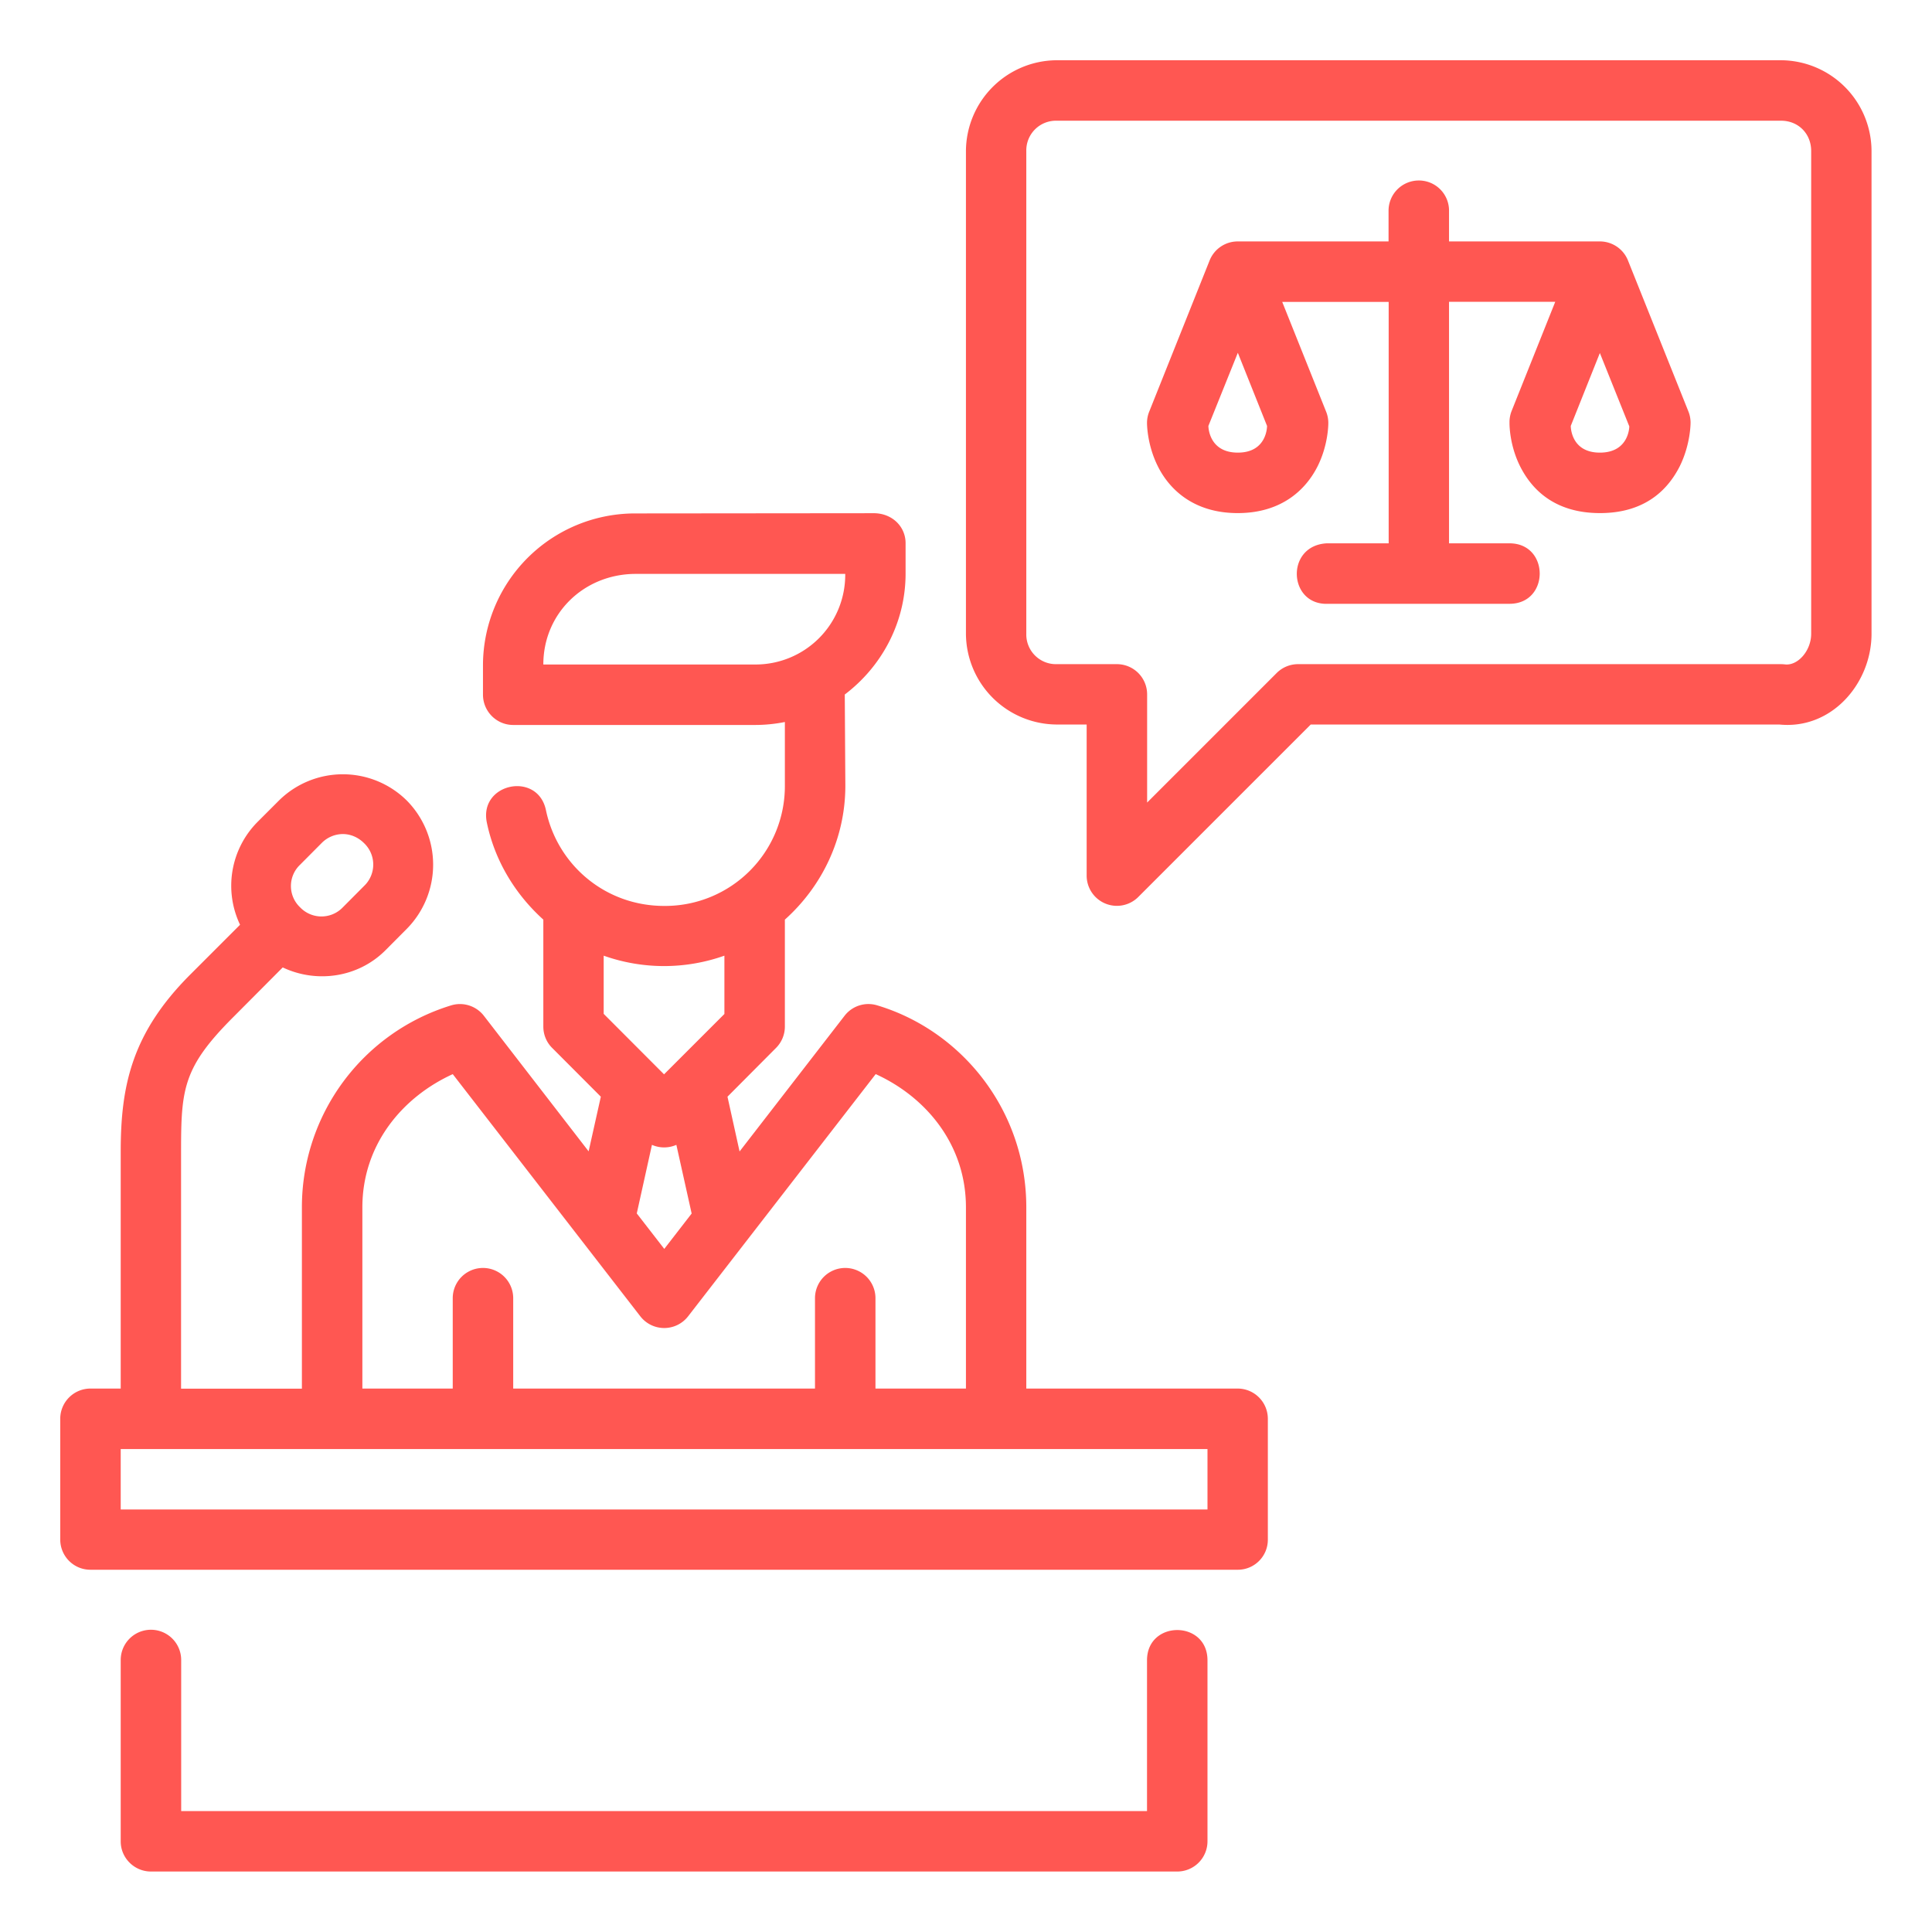 <?xml version="1.0" encoding="UTF-8"?> <svg xmlns="http://www.w3.org/2000/svg" xmlns:xlink="http://www.w3.org/1999/xlink" width="512" height="512" x="0" y="0" viewBox="0 0 16.933 16.933" style="enable-background:new 0 0 512 512" xml:space="preserve" class=""> <g> <path d="M9.26.528a.8.8 0 0 0-.794.795v4.232a.8.8 0 0 0 .795.795h.263v1.323a.265.265 0 0 0 .454.187l1.51-1.51h4.122l-.033-.002c.47.059.826-.356.826-.793V1.323a.798.798 0 0 0-.793-.795zm0 .53h6.35c.152 0 .264.114.264.265v4.232c0 .15-.119.282-.23.268a.365.365 0 0 0-.034-.002h-4.232a.265.265 0 0 0-.187.076l-1.137 1.137v-.95a.265.265 0 0 0-.264-.263h-.53a.26.26 0 0 1-.265-.266V1.323a.26.26 0 0 1 .266-.265zm3.17.524a.265.265 0 0 0-.26.27v.264h-1.323a.265.265 0 0 0-.245.166l-.529 1.324a.264.264 0 0 0-.02.098s-.003.187.095.383c.097.195.307.41.7.41.394 0 .602-.215.7-.41.098-.196.094-.383.094-.383a.265.265 0 0 0-.02-.098l-.384-.96h.933v2.116h-.543c-.365.02-.338.547.014.53h1.588c.353 0 .353-.53 0-.53h-.53V2.645h.931l-.384.961a.265.265 0 0 0-.017.098s-.005.187.093.383c.098.195.295.41.7.41s.6-.215.699-.41c.097-.196.095-.383.095-.383a.264.264 0 0 0-.019-.098l-.53-1.324a.265.265 0 0 0-.246-.166H12.7v-.264a.264.264 0 0 0-.27-.27zm-1.581 1.51.256.641s.003.234-.256.234-.258-.234-.258-.234zm3.173.002.258.643s0 .23-.258.23-.255-.234-.255-.234zM7.937 5.03v-.264c.003-.15-.119-.272-.288-.268L5.555 4.5a1.333 1.333 0 0 0-1.322 1.325v.263c0 .147.119.266.265.266h2.118c.09 0 .178-.009.263-.026v.555A1.05 1.05 0 0 1 5.821 7.94c-.515 0-.935-.358-1.036-.839-.072-.345-.59-.237-.518.109.07.336.25.629.495.85v.938c0 .07.028.138.078.187l.426.427-.107.479-.918-1.188a.265.265 0 0 0-.285-.092 1.85 1.85 0 0 0-1.31 1.772v1.588H1.587v-2.08c0-.548.018-.737.457-1.176l.434-.436c.295.14.659.091.9-.15l.188-.189a.8.8 0 0 0 0-1.123.797.797 0 0 0-1.122 0l-.188.188a.794.794 0 0 0-.152.9l-.435.435c-.508.508-.611.965-.611 1.55v2.08H.794a.265.265 0 0 0-.266.264v1.059c0 .147.119.266.266.265h10.055c.146 0 .264-.119.263-.265v-1.059a.265.265 0 0 0-.263-.264H8.995v-1.588c0-.852-.568-1.55-1.308-1.771a.264.264 0 0 0-.285.092l-.92 1.189-.106-.48.425-.427a.265.265 0 0 0 .078-.187V8.06c.324-.29.532-.711.53-1.18l-.005-.793c.32-.242.533-.626.533-1.06zm-2.376 0h1.847a.786.786 0 0 1-.792.794H4.762c0-.444.35-.788.799-.794zM2.818 7.39a.263.263 0 0 1 .186-.08c.067 0 .134.027.187.08a.259.259 0 0 1 0 .375l-.187.188a.259.259 0 0 1-.374-.001.257.257 0 0 1 0-.373zm3.531.985v.512l-.529.529-.529-.53v-.51a1.582 1.582 0 0 0 1.058 0zM3.968 9.414l1.645 2.124a.265.265 0 0 0 .417 0l1.645-2.124c.441.201.791.617.791 1.168v1.588h-.793v-.792a.265.265 0 1 0-.53 0v.792H4.498v-.792a.265.265 0 1 0-.53 0v.792h-.792v-1.588c0-.55.351-.967.793-1.168zm1.96.62.134.602-.24.31-.241-.311.133-.601c.068.03.146.03.214 0zM1.058 12.7h9.525v.53H1.058zm.261 1.584a.265.265 0 0 0-.261.268v1.587c0 .146.12.264.265.264h8.996a.265.265 0 0 0 .264-.264v-1.587c0-.354-.53-.354-.53 0v1.321H1.588v-1.321a.265.265 0 0 0-.268-.268z" fill="#ff5752" opacity="1" data-original="#000000" class=""></path> </g> </svg> 